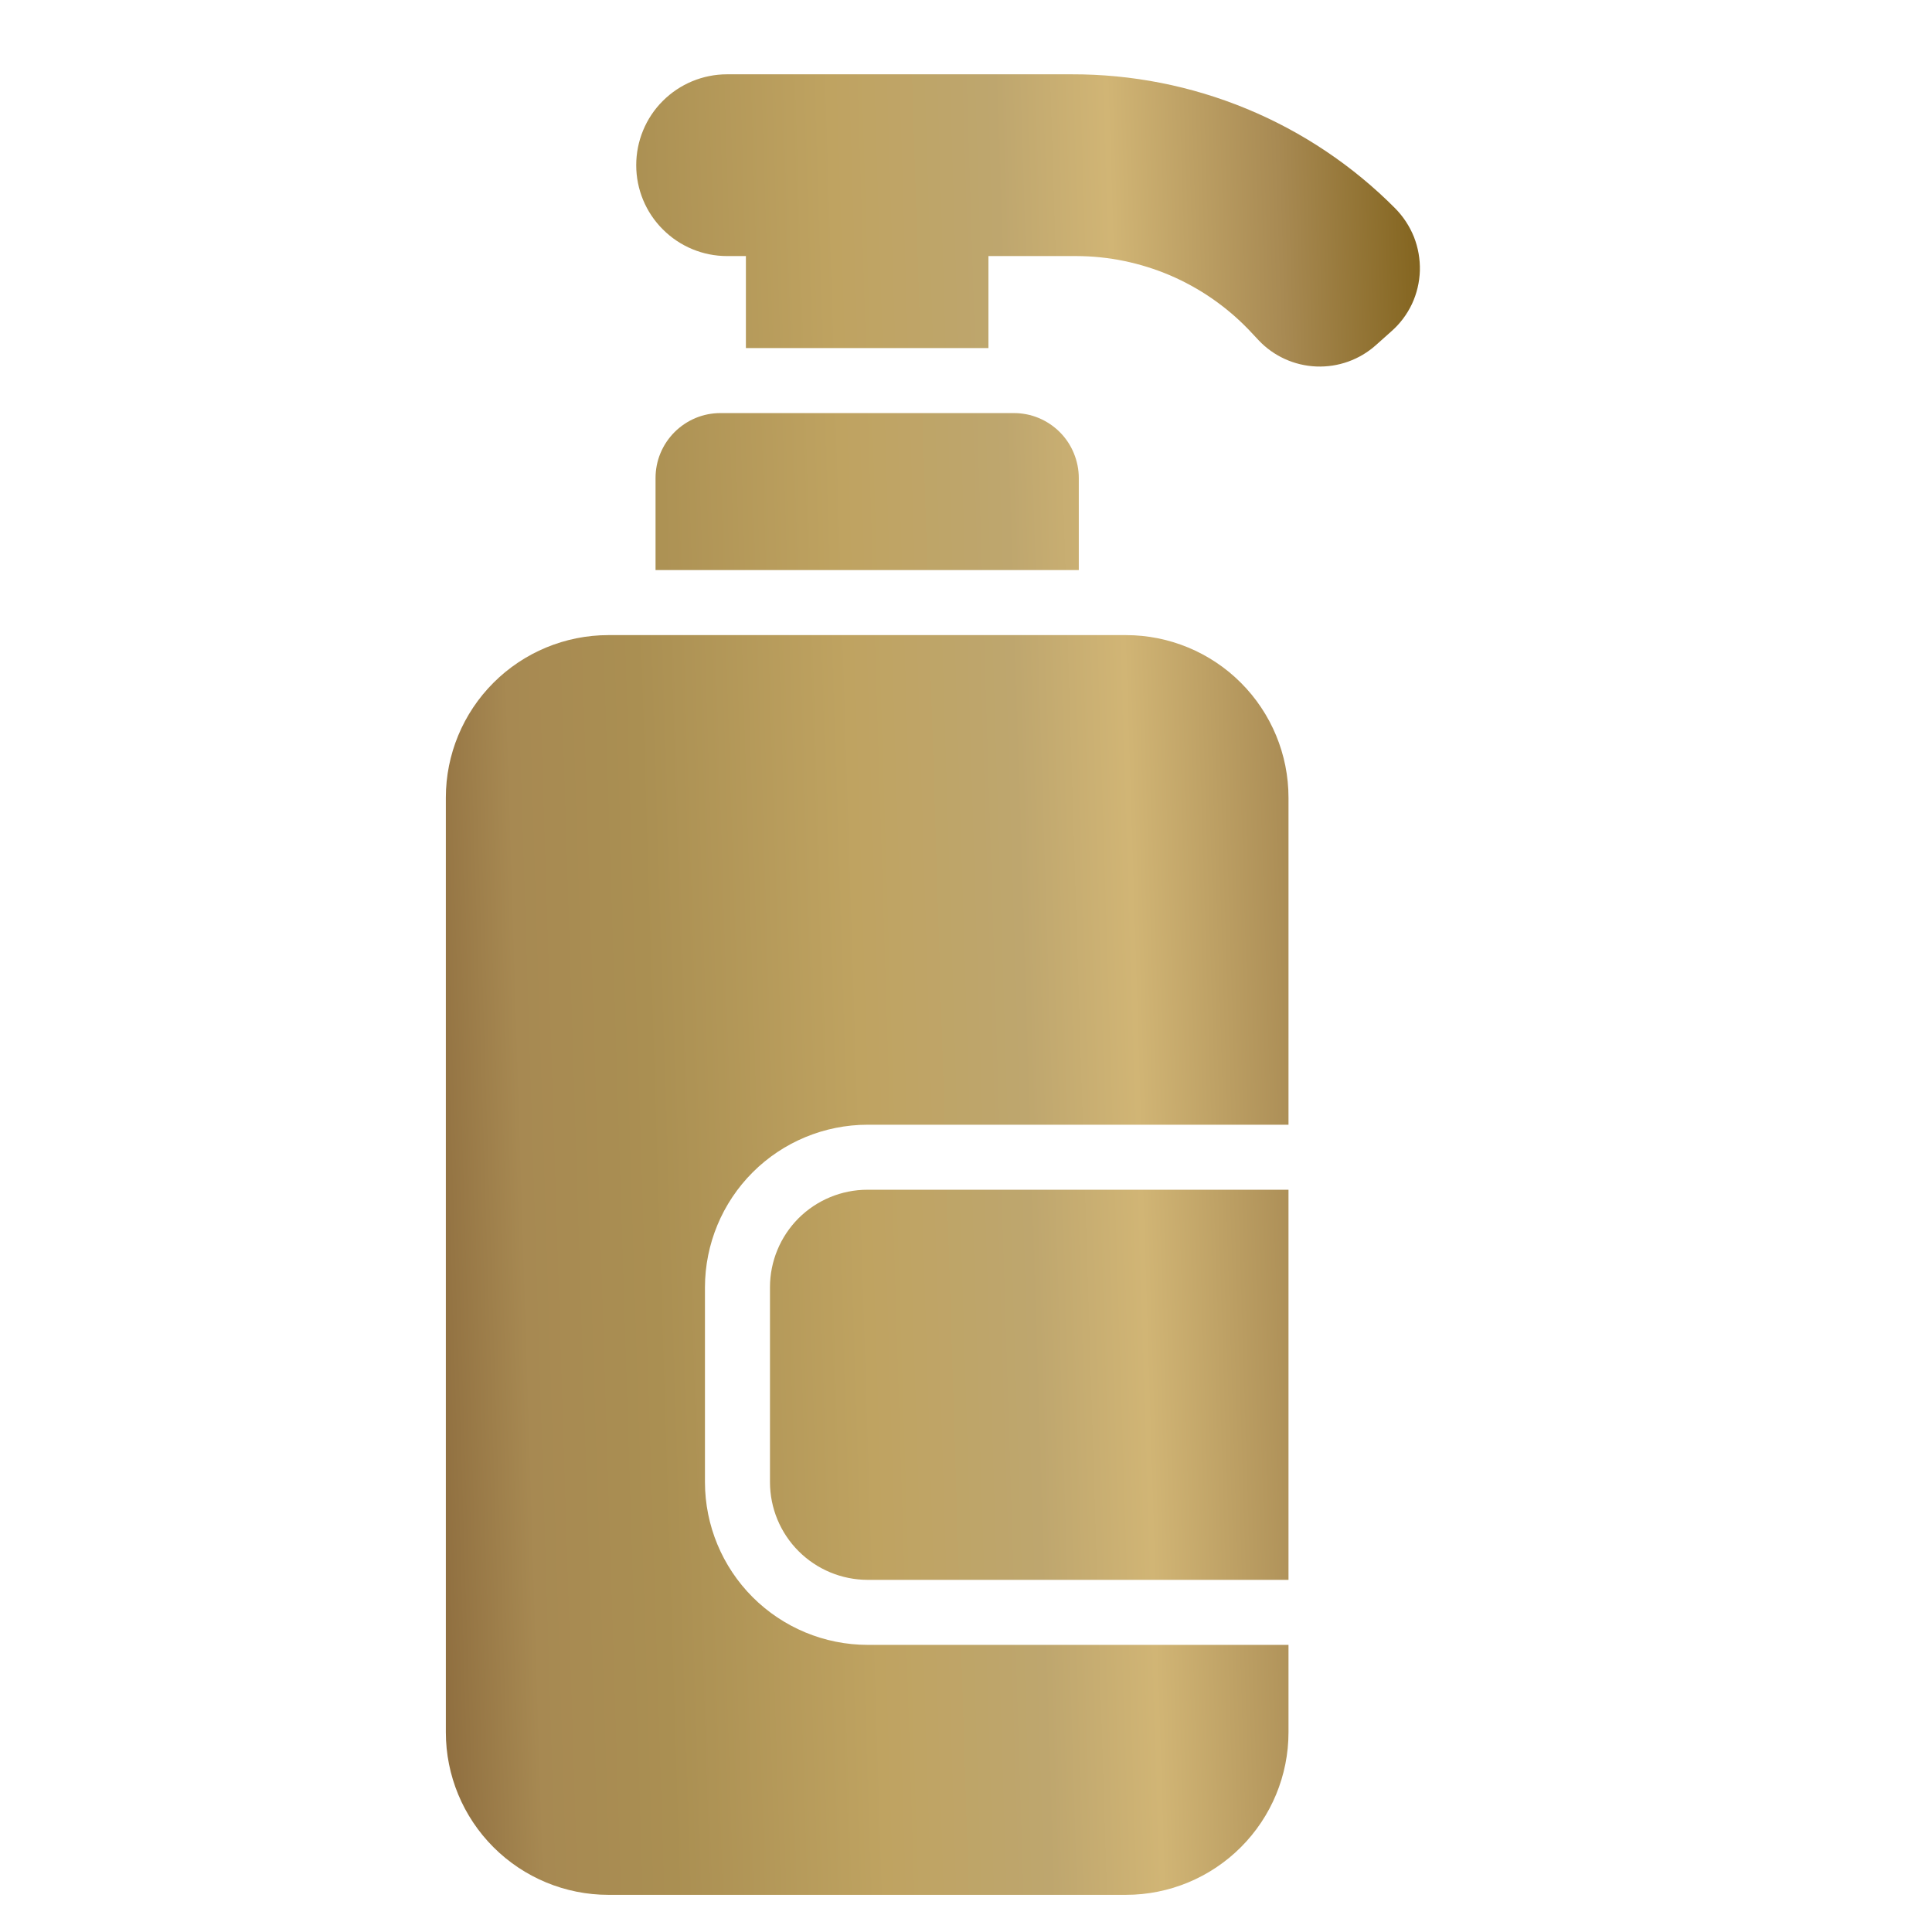 <svg width="26" height="26" viewBox="0 0 26 26" fill="none" xmlns="http://www.w3.org/2000/svg">
<g clip-path="url(#clip0_1780_54)">
<path d="M15.152 8.547H8.188C7.607 8.547 7.051 8.778 6.641 9.188C6.231 9.598 6 10.154 6 10.734V23.312C6 23.893 6.231 24.449 6.641 24.859C7.051 25.269 7.607 25.5 8.188 25.5H15.152C15.733 25.5 16.289 25.269 16.699 24.859C17.109 24.449 17.34 23.893 17.34 23.312V22.136H11.674C11.095 22.135 10.539 21.904 10.129 21.494C9.719 21.084 9.488 20.528 9.487 19.948V17.323C9.488 16.743 9.719 16.187 10.129 15.777C10.539 15.367 11.095 15.137 11.674 15.136H17.34V10.734C17.34 10.154 17.109 9.598 16.699 9.188C16.289 8.778 15.733 8.547 15.152 8.547Z" fill="url(#paint0_linear_1780_54)"/>
<path d="M13.643 5.559H9.697C9.582 5.559 9.468 5.581 9.362 5.625C9.256 5.669 9.159 5.734 9.078 5.815C8.997 5.896 8.932 5.993 8.888 6.099C8.844 6.205 8.822 6.319 8.822 6.434V7.672H14.518V6.434C14.518 6.319 14.495 6.205 14.451 6.099C14.408 5.993 14.343 5.896 14.262 5.815C14.181 5.734 14.084 5.669 13.978 5.625C13.872 5.581 13.758 5.559 13.643 5.559Z" fill="url(#paint1_linear_1780_54)"/>
<path d="M18.775 2.803C18.205 2.229 17.526 1.774 16.779 1.465C16.032 1.156 15.231 0.998 14.422 1H9.784C9.46 1 9.149 1.129 8.92 1.358C8.69 1.587 8.562 1.899 8.562 2.223C8.562 2.547 8.69 2.858 8.92 3.087C9.149 3.317 9.46 3.446 9.784 3.446H10.038V4.684H13.302V3.446H14.487C14.92 3.447 15.347 3.536 15.745 3.705C16.142 3.875 16.502 4.123 16.802 4.434L16.938 4.579C17.14 4.793 17.419 4.92 17.714 4.932C18.009 4.944 18.297 4.841 18.517 4.644L18.722 4.461C18.84 4.358 18.934 4.233 19.001 4.092C19.067 3.951 19.103 3.798 19.108 3.643C19.112 3.487 19.085 3.333 19.028 3.188C18.97 3.044 18.884 2.913 18.775 2.803Z" fill="url(#paint2_linear_1780_54)"/>
<path d="M10.362 17.323V19.948C10.363 20.296 10.501 20.629 10.747 20.875C10.993 21.121 11.326 21.26 11.674 21.261H17.34V16.011H11.674C11.326 16.011 10.993 16.149 10.746 16.395C10.501 16.641 10.362 16.975 10.362 17.323Z" fill="url(#paint3_linear_1780_54)"/>
</g>
<defs>
<linearGradient id="paint0_linear_1780_54" x1="5.363" y1="31.541" x2="20.05" y2="31.081" gradientUnits="userSpaceOnUse">
<stop offset="0.015" stop-color="#836136"/>
<stop offset="0.147" stop-color="#A78952"/>
<stop offset="0.266" stop-color="#AA8F52"/>
<stop offset="0.46" stop-color="#BFA361"/>
<stop offset="0.61" stop-color="#BEA66E"/>
<stop offset="0.713" stop-color="#D1B575"/>
<stop offset="0.868" stop-color="#A88A53"/>
<stop offset="1" stop-color="#82631D"/>
</linearGradient>
<linearGradient id="paint1_linear_1780_54" x1="5.363" y1="31.541" x2="20.05" y2="31.081" gradientUnits="userSpaceOnUse">
<stop offset="0.015" stop-color="#836136"/>
<stop offset="0.147" stop-color="#A78952"/>
<stop offset="0.266" stop-color="#AA8F52"/>
<stop offset="0.46" stop-color="#BFA361"/>
<stop offset="0.61" stop-color="#BEA66E"/>
<stop offset="0.713" stop-color="#D1B575"/>
<stop offset="0.868" stop-color="#A88A53"/>
<stop offset="1" stop-color="#82631D"/>
</linearGradient>
<linearGradient id="paint2_linear_1780_54" x1="5.363" y1="31.541" x2="20.05" y2="31.081" gradientUnits="userSpaceOnUse">
<stop offset="0.015" stop-color="#836136"/>
<stop offset="0.147" stop-color="#A78952"/>
<stop offset="0.266" stop-color="#AA8F52"/>
<stop offset="0.46" stop-color="#BFA361"/>
<stop offset="0.61" stop-color="#BEA66E"/>
<stop offset="0.713" stop-color="#D1B575"/>
<stop offset="0.868" stop-color="#A88A53"/>
<stop offset="1" stop-color="#82631D"/>
</linearGradient>
<linearGradient id="paint3_linear_1780_54" x1="5.363" y1="31.541" x2="20.05" y2="31.081" gradientUnits="userSpaceOnUse">
<stop offset="0.015" stop-color="#836136"/>
<stop offset="0.147" stop-color="#A78952"/>
<stop offset="0.266" stop-color="#AA8F52"/>
<stop offset="0.46" stop-color="#BFA361"/>
<stop offset="0.61" stop-color="#BEA66E"/>
<stop offset="0.713" stop-color="#D1B575"/>
<stop offset="0.868" stop-color="#A88A53"/>
<stop offset="1" stop-color="#82631D"/>
</linearGradient>
<clipPath id="clip0_1780_54">
<rect width="26" height="26" fill="white"/>
</clipPath>
</defs>
</svg>
